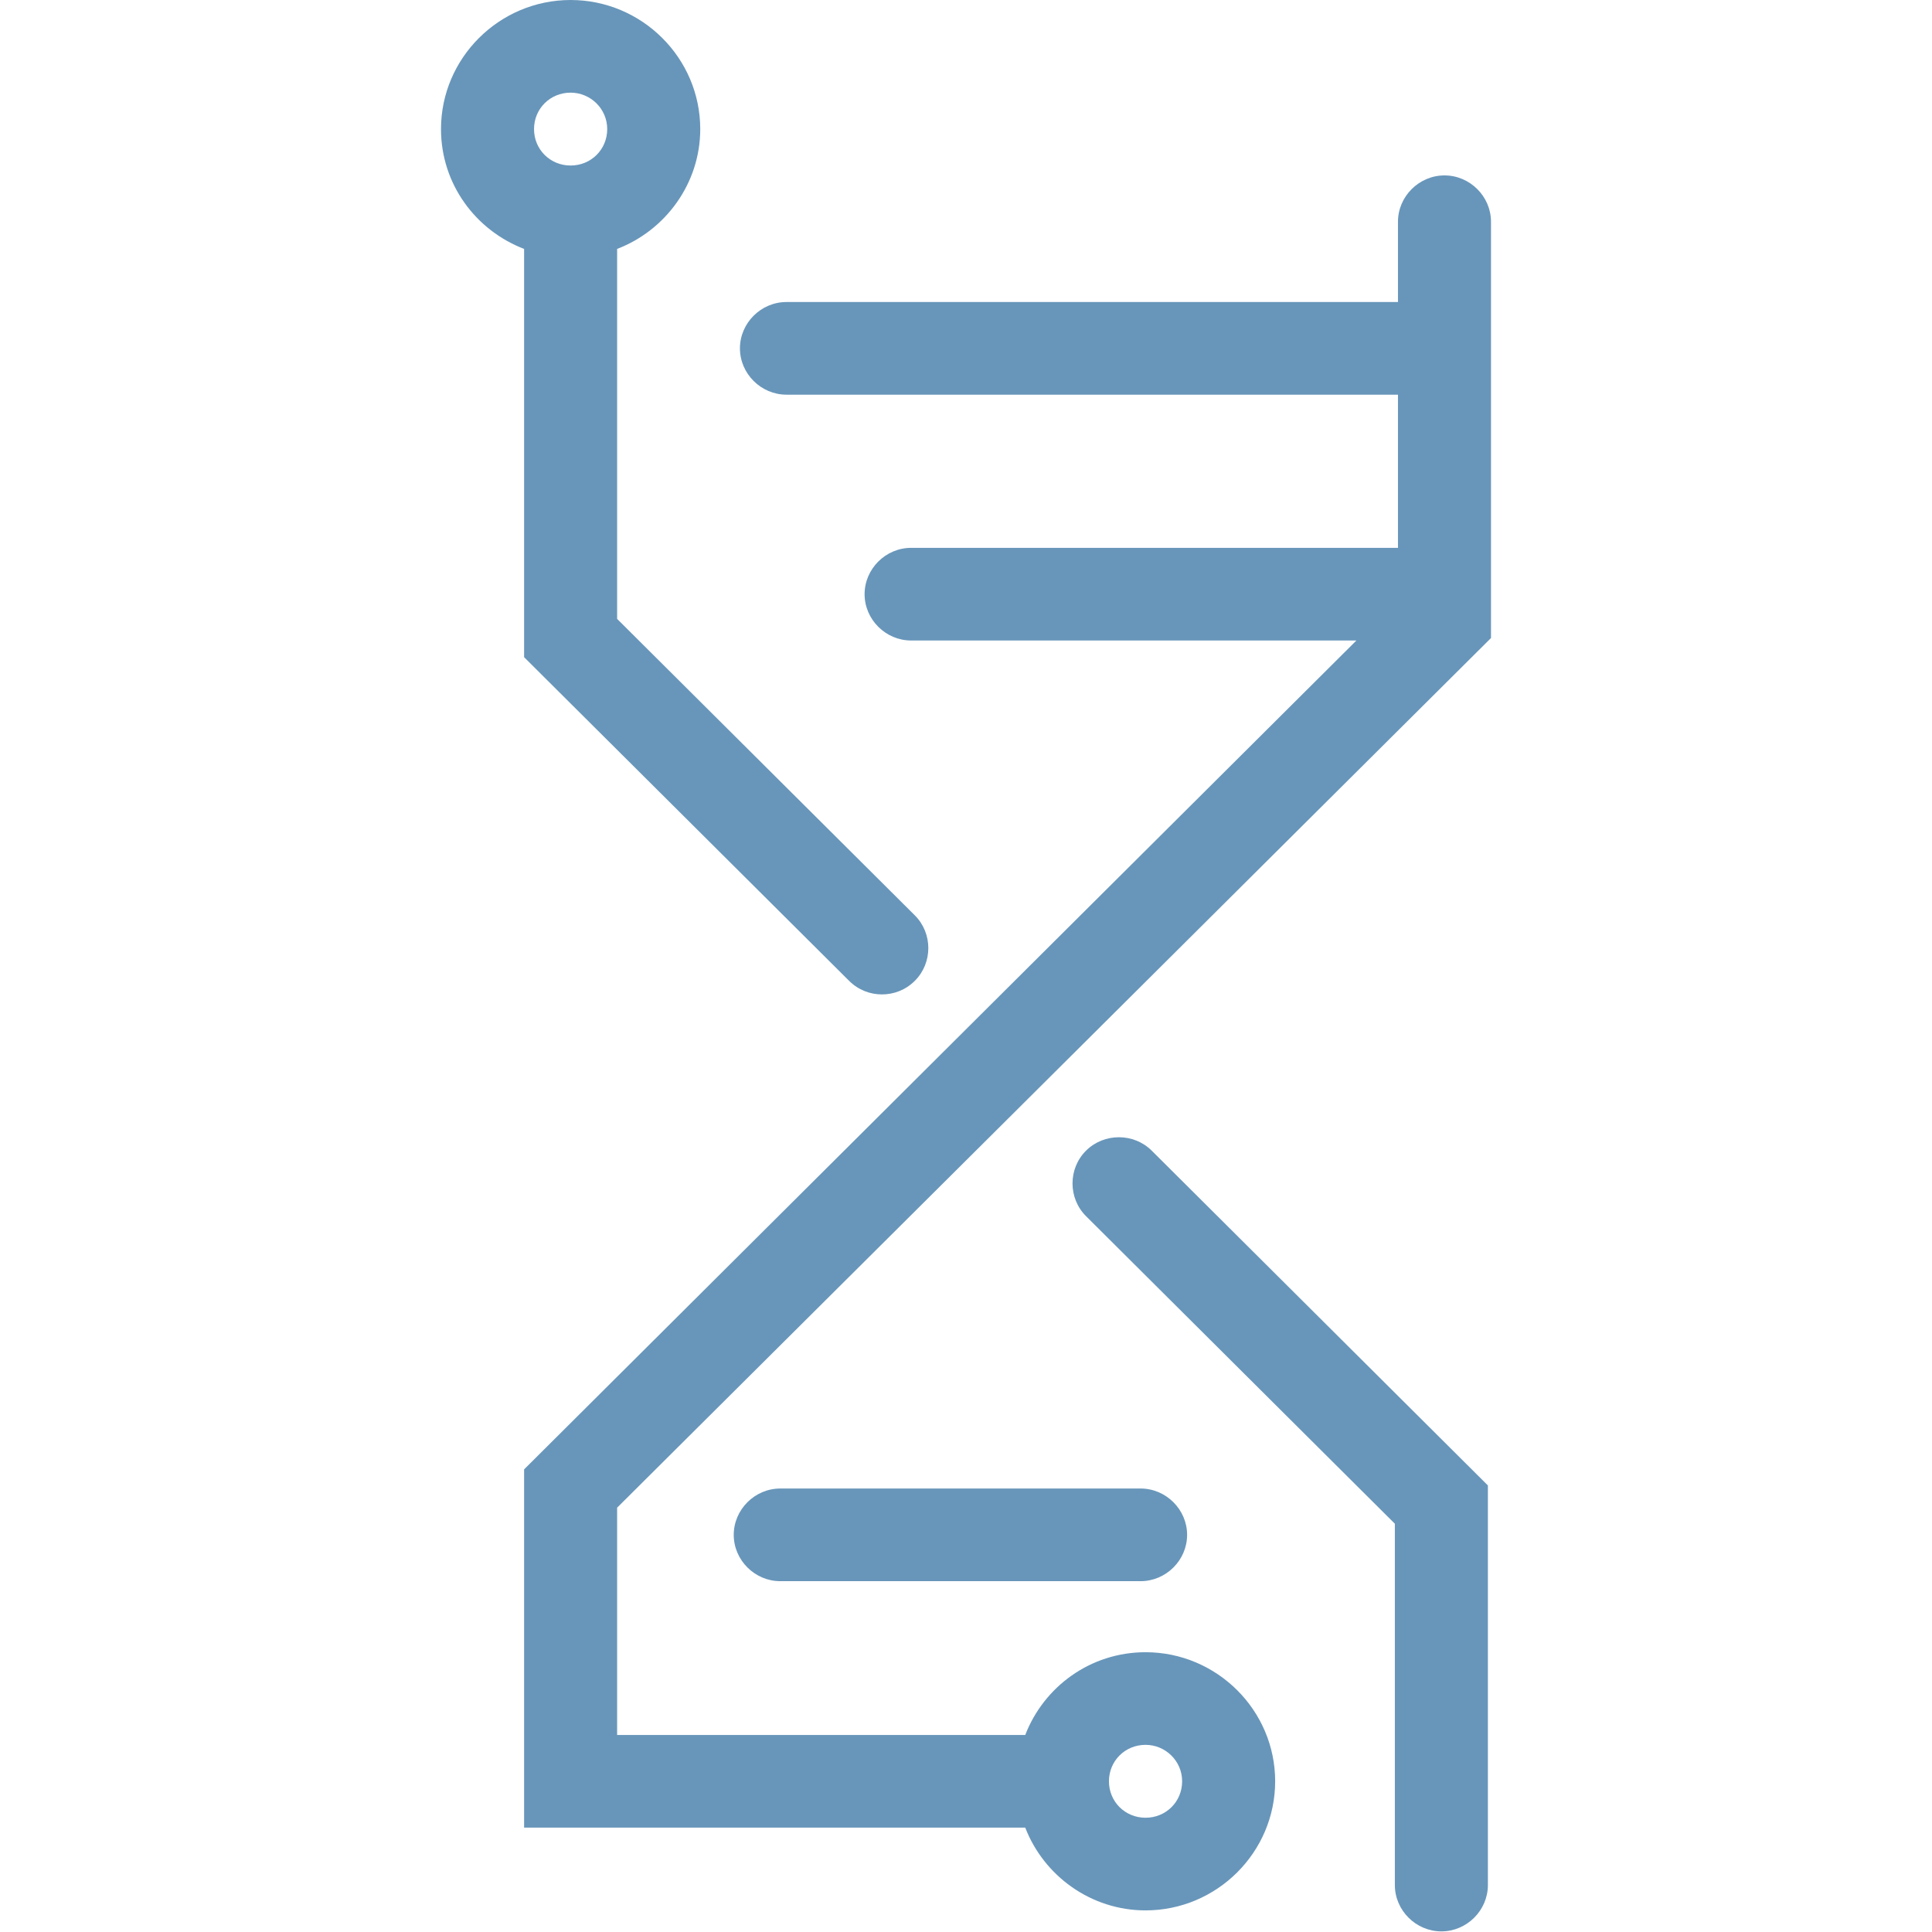 <svg xmlns="http://www.w3.org/2000/svg" width="92" height="92" viewBox="0 0 92 92" fill="none"><g clip-path="url(#clip0_99_172)"><path d="M24.957 31.294L40.433 46.706C40.876 47.147 41.437 47.353 41.998 47.353C42.559 47.353 43.12 47.147 43.563 46.706C44.42 45.853 44.42 44.441 43.563 43.588L29.387 29.471V11.853C31.691 10.971 33.345 8.735 33.345 6.147C33.345 2.765 30.569 0 27.172 0C23.776 0 21 2.765 21 6.147C21 8.765 22.654 10.971 24.957 11.853V31.294ZM27.172 4.412C28.117 4.412 28.915 5.176 28.915 6.147C28.915 7.118 28.147 7.882 27.172 7.882C26.198 7.882 25.43 7.118 25.43 6.147C25.43 5.176 26.198 4.412 27.172 4.412Z" fill="#6896BA"></path><path d="M51.715 54.794C50.858 55.647 50.858 57.059 51.715 57.912L66.422 72.559V89.765C66.422 90.971 67.426 91.971 68.637 91.971C69.848 91.971 70.852 90.971 70.852 89.765V70.735L54.845 54.794C53.989 53.941 52.571 53.941 51.715 54.794Z" fill="#6896BA"></path><path d="M68.785 8.353C67.574 8.353 66.57 9.353 66.57 10.559V14.382H37.45C36.239 14.382 35.235 15.382 35.235 16.588C35.235 17.794 36.239 18.794 37.45 18.794H66.57V26.088H43.386C42.175 26.088 41.171 27.088 41.171 28.294C41.171 29.5 42.175 30.5 43.386 30.5H64.591L24.957 69.971V87.029H48.821C49.706 89.324 51.951 90.971 54.55 90.971C57.946 90.971 60.722 88.206 60.722 84.824C60.722 81.441 57.946 78.677 54.55 78.677C51.922 78.677 49.706 80.324 48.821 82.618H29.387V71.794L71 30.382V10.559C71 9.353 69.996 8.353 68.785 8.353ZM54.55 83.088C55.495 83.088 56.292 83.853 56.292 84.824C56.292 85.794 55.525 86.559 54.55 86.559C53.575 86.559 52.807 85.794 52.807 84.824C52.807 83.853 53.575 83.088 54.55 83.088Z" fill="#6896BA"></path><path d="M37.155 70.882C35.944 70.882 34.94 71.882 34.94 73.088C34.94 74.294 35.944 75.294 37.155 75.294H54.314C55.525 75.294 56.529 74.294 56.529 73.088C56.529 71.882 55.525 70.882 54.314 70.882H37.155Z" fill="#6896BA"></path></g><defs><clipPath id="clip0_99_172"><rect width="50" height="92" fill="white" transform="translate(21)"></rect></clipPath></defs></svg>